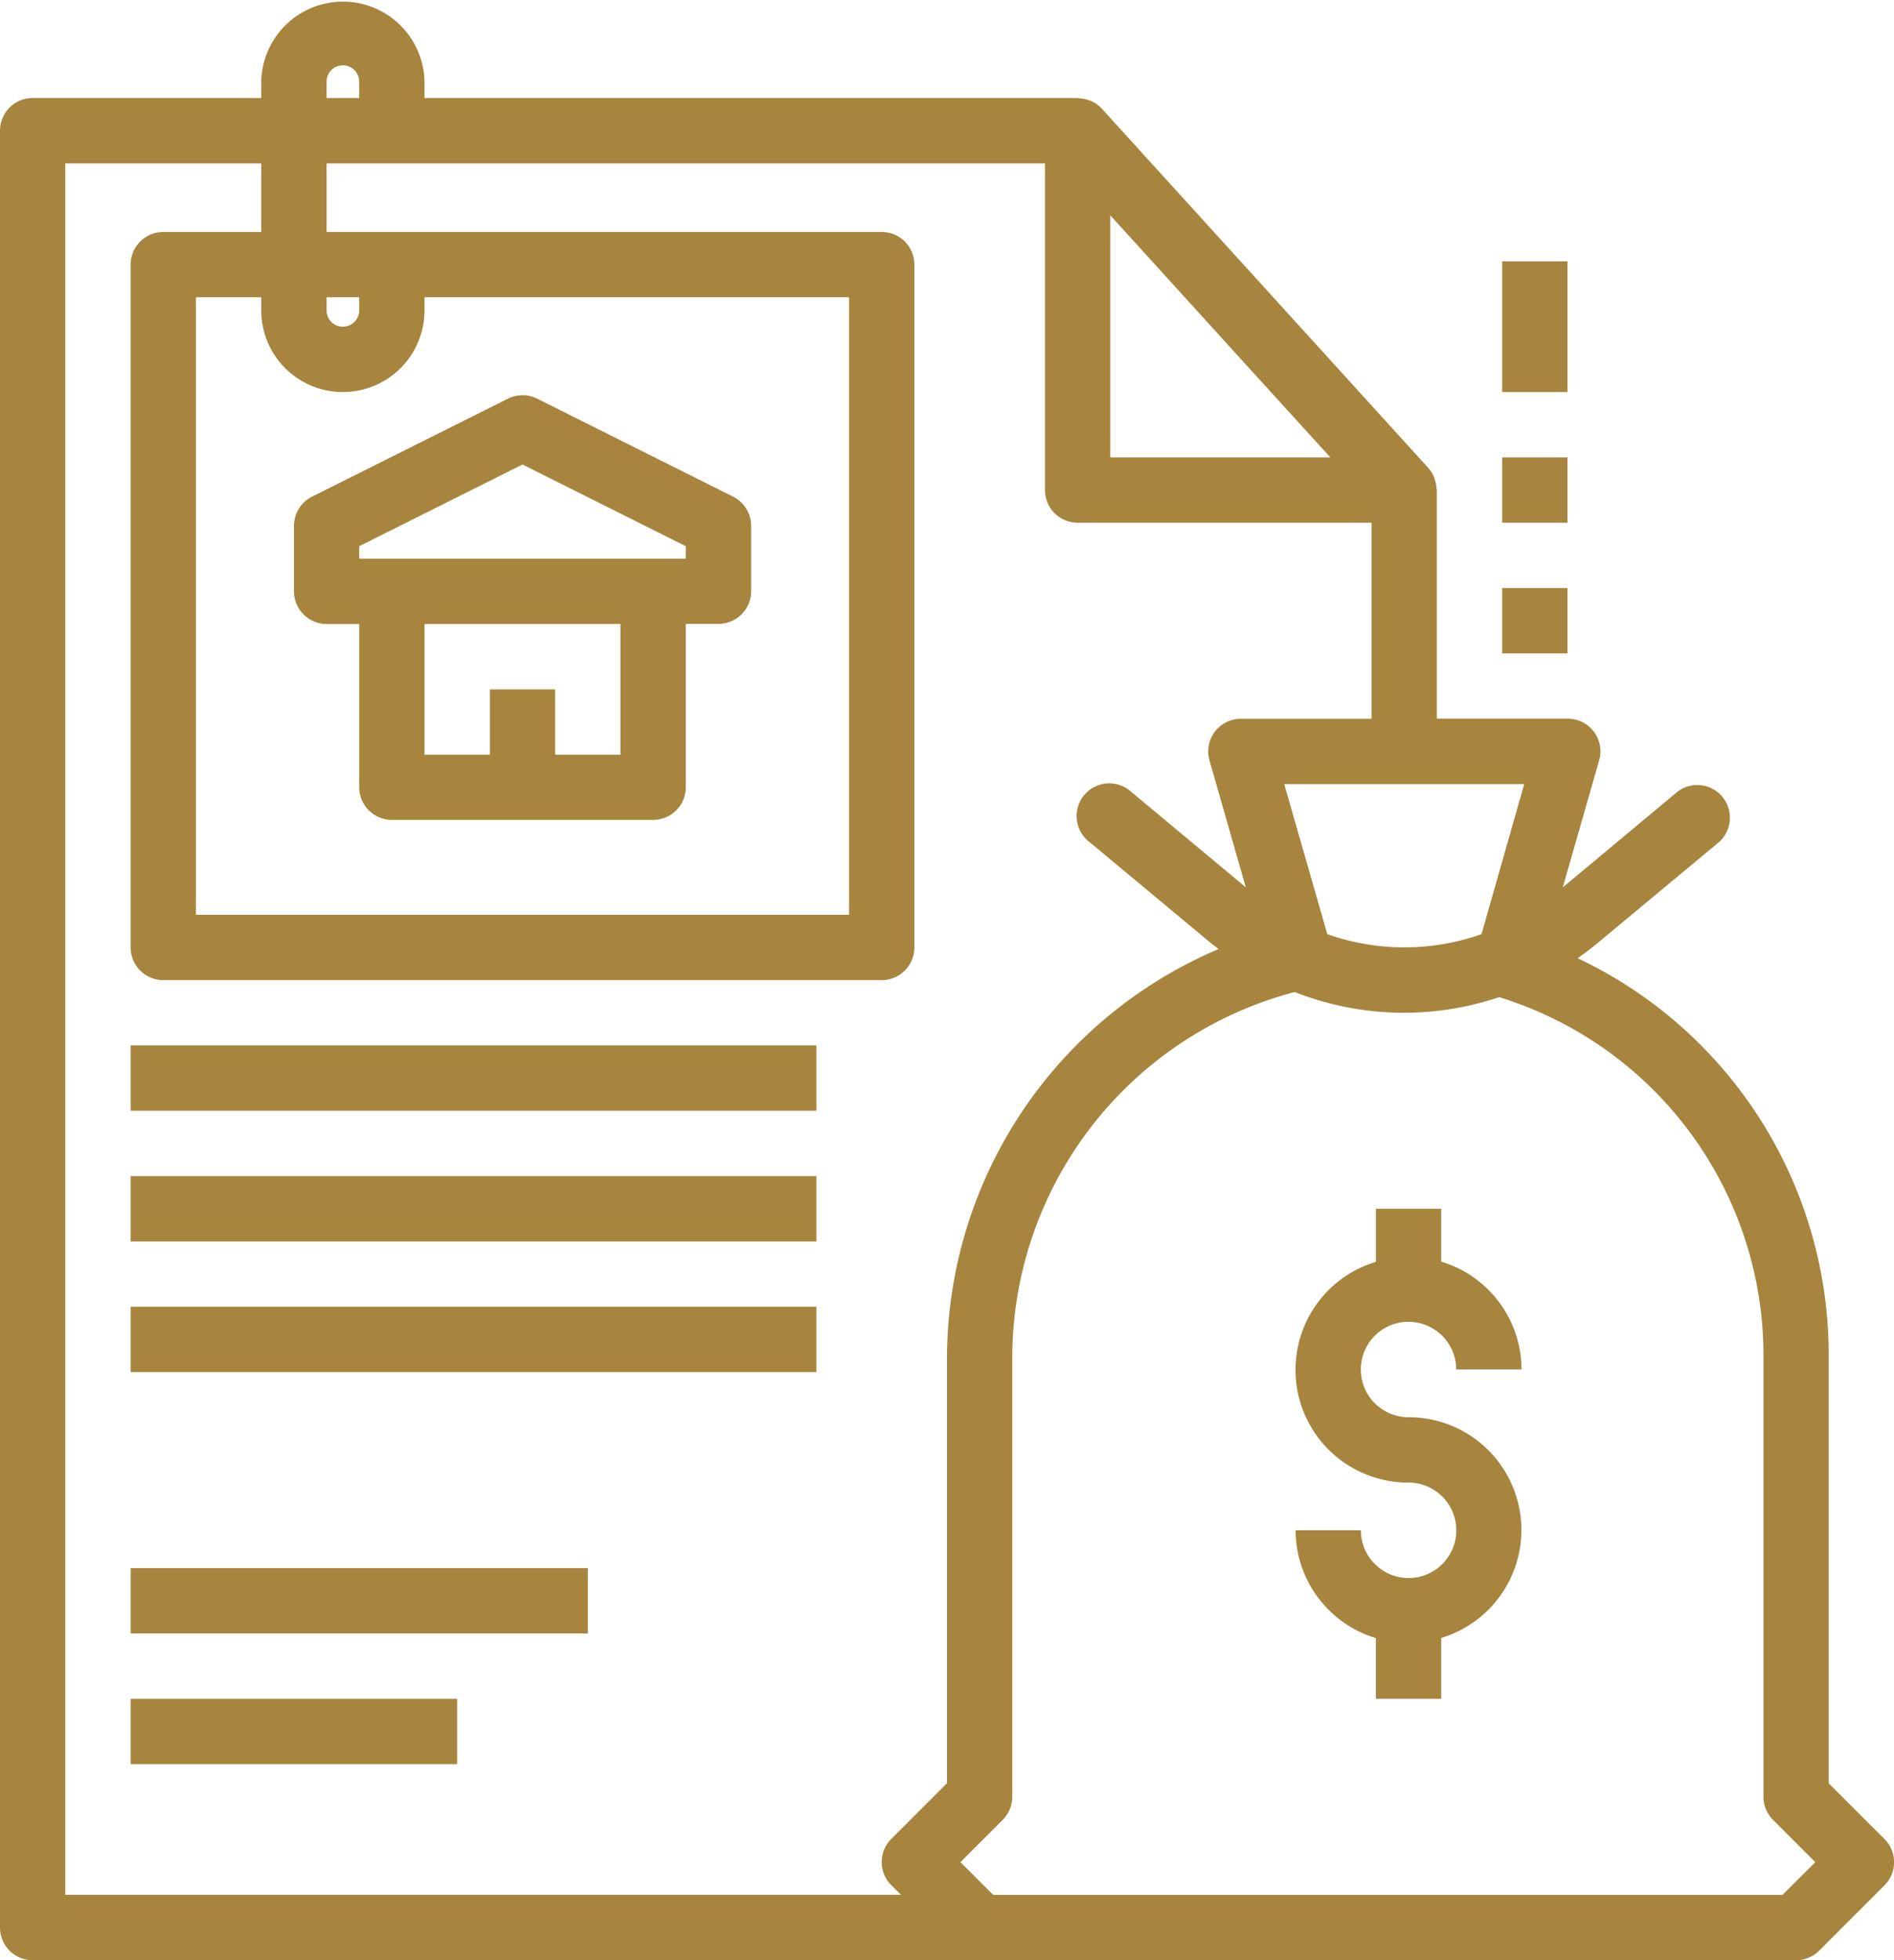 <?xml version="1.0" encoding="UTF-8"?> <svg xmlns="http://www.w3.org/2000/svg" width="58.964" height="60.998" viewBox="0 0 58.964 60.998"><g id="the_legacy" data-name="the legacy" transform="translate(0)"><path id="Path_1276" data-name="Path 1276" d="M73.017,103.921h1.017V109a1.017,1.017,0,0,0,1.017,1.017h8.133A1.017,1.017,0,0,0,84.2,109v-5.083h1.017a1.017,1.017,0,0,0,1.017-1.017v-2.033a1.016,1.016,0,0,0-.562-.909l-6.1-3.05a1.016,1.016,0,0,0-.908,0l-6.1,3.05a1.016,1.016,0,0,0-.562.909V102.9A1.017,1.017,0,0,0,73.017,103.921Zm9.15,4.067H80.133v-2.033H78.1v2.033H76.067v-4.067h6.1ZM74.033,101.5l5.083-2.542L84.2,101.5v.389H74.033Zm0,0" transform="translate(-62.85 -84.503)" fill="#a7853e"></path><path id="Path_1277" data-name="Path 1277" d="M32,256H53.349v2.033H32Zm0,0" transform="translate(-27.933 -223.468)" fill="#a7853e"></path><path id="Path_1278" data-name="Path 1278" d="M32,288H53.349v2.033H32Zm0,0" transform="translate(-27.933 -251.401)" fill="#a7853e"></path><path id="Path_1279" data-name="Path 1279" d="M32,416H42.166v2.033H32Zm0,0" transform="translate(-27.933 -363.135)" fill="#a7853e"></path><path id="Path_1280" data-name="Path 1280" d="M32,384H46.233v2.033H32Zm0,0" transform="translate(-27.933 -335.202)" fill="#a7853e"></path><path id="Path_1281" data-name="Path 1281" d="M32,320H53.349v2.033H32Zm0,0" transform="translate(-27.933 -279.335)" fill="#a7853e"></path><path id="Path_1282" data-name="Path 1282" d="M56.931,55.494V42.19a13.646,13.646,0,0,0-7.816-12.372c.22-.153.436-.317.643-.49L53.521,26.2a1.017,1.017,0,0,0-1.3-1.562l-3.569,2.976,1.132-3.95a1.016,1.016,0,0,0-.982-1.3H44.732V15.25c0-.021-.01-.041-.011-.062a.956.956,0,0,0-.045-.236.92.92,0,0,0-.03-.1,1.01,1.01,0,0,0-.178-.288L34.3,3.379A1.013,1.013,0,0,0,34,3.159a.847.847,0,0,0-.1-.039.96.96,0,0,0-.291-.061.6.6,0,0,0-.06-.009H13.216V2.542a2.542,2.542,0,0,0-5.083,0V3.05H1.017A1.017,1.017,0,0,0,0,4.067V59.981A1.017,1.017,0,0,0,1.017,61h54.9a1.017,1.017,0,0,0,.719-.3l2.033-2.033a1.017,1.017,0,0,0,0-1.438ZM46.122,29.07a7.22,7.22,0,0,1-4.8,0L39.98,24.4h7.472ZM41.416,14.233H34.565V6.7l4.488,4.937ZM10.166,2.542a.508.508,0,0,1,1.017,0V3.05H10.166ZM2.033,5.083h6.1V7.218H5.083A1.017,1.017,0,0,0,4.067,8.235V29.482A1.017,1.017,0,0,0,5.083,30.5H27.449a1.017,1.017,0,0,0,1.017-1.017V8.235a1.017,1.017,0,0,0-1.017-1.017H10.166V5.083H32.532V15.25a1.017,1.017,0,0,0,1.017,1.017H42.7v6.1H38.632a1.016,1.016,0,0,0-.977,1.3l1.129,3.945-3.567-2.972a1.017,1.017,0,1,0-1.3,1.562l3.762,3.131c.083.069.172.13.258.2A13.855,13.855,0,0,0,29.482,42.19v13.3l-1.735,1.735a1.017,1.017,0,0,0,0,1.438l.3.3H2.033Zm8.133,4.168h1.017v.407a.508.508,0,0,1-1.017,0Zm.508,2.948a2.541,2.541,0,0,0,2.542-2.542V9.251H26.432V28.466H6.1V9.251H8.133v.407A2.541,2.541,0,0,0,10.675,12.2ZM55.494,58.965H30.92L29.9,57.948l1.314-1.314a1.017,1.017,0,0,0,.3-.719V42.19a11.78,11.78,0,0,1,8.793-11.319,9.3,9.3,0,0,0,6.365.159A11.665,11.665,0,0,1,54.9,42.19V55.915a1.017,1.017,0,0,0,.3.719l1.314,1.314Zm0,0" fill="#a7853e"></path><path id="Path_1283" data-name="Path 1283" d="M320.891,299.518A1.487,1.487,0,0,1,322.376,301h2.033a3.511,3.511,0,0,0-2.5-3.355V296h-2.033v1.652a3.508,3.508,0,0,0,1.017,6.869,1.485,1.485,0,1,1-1.485,1.484h-2.033a3.512,3.512,0,0,0,2.5,3.355v1.889h2.033v-1.893a3.509,3.509,0,0,0-1.017-6.869,1.485,1.485,0,1,1,0-2.97Zm0,0" transform="translate(-277.041 -258.385)" fill="#a7853e"></path><path id="Path_1284" data-name="Path 1284" d="M368,144h2.033v2.033H368Zm0,0" transform="translate(-321.235 -125.701)" fill="#a7853e"></path><path id="Path_1285" data-name="Path 1285" d="M368,112h2.033v2.033H368Zm0,0" transform="translate(-321.235 -97.767)" fill="#a7853e"></path><path id="Path_1286" data-name="Path 1286" d="M368,64h2.033v4.067H368Zm0,0" transform="translate(-321.235 -55.867)" fill="#a7853e"></path></g></svg> 